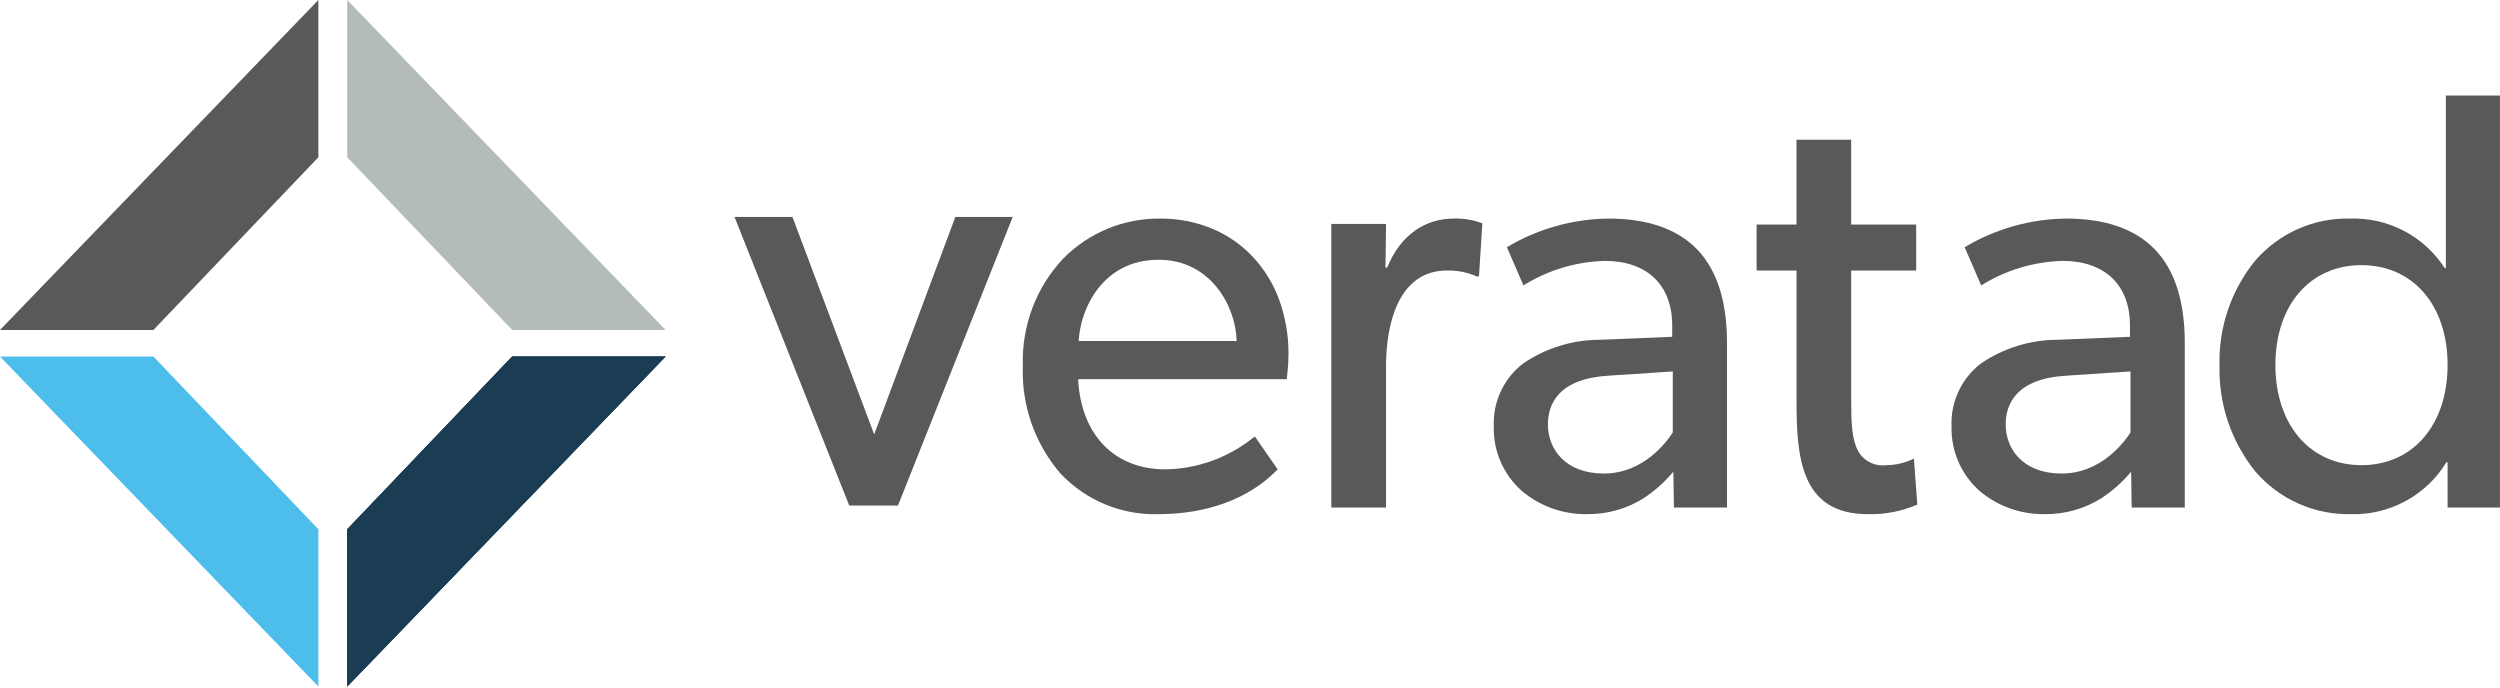<?xml version="1.0" encoding="UTF-8"?> <svg xmlns="http://www.w3.org/2000/svg" width="80" height="22" viewBox="0 0 80 22" fill="none"><g clip-path="url(#clip0_49_4454)"><path d="M28.735 16.178H27.176L23.504 6.941H25.358L27.974 13.902L30.571 6.941H32.407L28.735 16.178Z" fill="#58595B"></path><path d="M37.072 16.453C36.488 16.471 35.907 16.364 35.366 16.14C34.826 15.917 34.34 15.581 33.938 15.156C33.112 14.197 32.68 12.96 32.731 11.695C32.711 11.067 32.815 10.441 33.037 9.854C33.259 9.266 33.595 8.728 34.026 8.27C34.431 7.86 34.914 7.536 35.447 7.317C35.98 7.097 36.551 6.988 37.127 6.994C37.695 6.99 38.259 7.099 38.785 7.315C39.275 7.519 39.718 7.824 40.083 8.21C40.454 8.606 40.742 9.072 40.929 9.582C41.134 10.142 41.236 10.735 41.232 11.332C41.232 11.672 41.178 12.13 41.177 12.134H34.5C34.591 13.915 35.66 15.019 37.291 15.019C38.3 15.004 39.275 14.658 40.066 14.034C40.105 14.005 40.135 13.983 40.156 13.969L40.886 15.02C40.878 15.026 40.864 15.04 40.846 15.059C39.962 15.958 38.622 16.453 37.072 16.453ZM37.072 8.313C35.295 8.312 34.571 9.867 34.518 10.912H39.572C39.552 9.833 38.764 8.312 37.072 8.312V8.313Z" fill="#58595B"></path><path d="M47.327 8.846H47.255C46.956 8.713 46.632 8.649 46.305 8.656C44.736 8.656 44.353 10.395 44.353 11.714V16.242H42.602V7.166H44.353L44.335 8.561H44.39C44.809 7.529 45.593 6.994 46.524 6.994C46.835 6.984 47.145 7.036 47.436 7.147L47.327 8.846Z" fill="#58595B"></path><path d="M50.792 16.452C50.026 16.467 49.28 16.202 48.695 15.707C48.404 15.449 48.174 15.131 48.02 14.774C47.865 14.418 47.791 14.032 47.801 13.644C47.785 13.257 47.862 12.871 48.026 12.52C48.191 12.169 48.437 11.863 48.745 11.628C49.467 11.137 50.321 10.874 51.194 10.873L53.511 10.777V10.413C53.511 9.121 52.706 8.349 51.358 8.349C50.434 8.373 49.534 8.643 48.75 9.133L48.221 7.911C49.203 7.323 50.324 7.007 51.469 6.994C52.729 6.994 53.687 7.33 54.318 7.992C54.949 8.653 55.264 9.653 55.264 10.967V16.242H53.565L53.547 15.096L53.509 15.138C53.242 15.45 52.932 15.723 52.588 15.948C52.05 16.284 51.427 16.459 50.792 16.452ZM53.528 11.886L51.504 12.02C49.875 12.108 49.533 12.921 49.533 13.586C49.533 14.366 50.086 15.153 51.321 15.153C52.591 15.153 53.332 14.144 53.529 13.836V11.886L53.528 11.886Z" fill="#58595B"></path><path d="M59.768 16.453C57.596 16.453 57.489 14.58 57.489 12.803V8.657H56.211V7.185H57.488V4.472H59.238V7.185H61.318V8.657H59.238V12.764C59.238 13.529 59.256 14.046 59.457 14.427C59.543 14.584 59.674 14.712 59.834 14.793C59.993 14.875 60.173 14.907 60.351 14.886C60.661 14.884 60.967 14.813 61.245 14.675L61.354 16.146C60.854 16.363 60.312 16.467 59.767 16.453" fill="#58595B"></path><path d="M65.441 16.452C64.674 16.467 63.929 16.202 63.343 15.707C63.053 15.449 62.822 15.131 62.668 14.774C62.514 14.418 62.439 14.032 62.449 13.644C62.433 13.257 62.51 12.871 62.675 12.52C62.839 12.169 63.086 11.863 63.394 11.628C64.116 11.137 64.969 10.874 65.843 10.873L68.159 10.777V10.413C68.159 9.121 67.355 8.349 66.007 8.349C65.083 8.373 64.182 8.643 63.398 9.133L62.869 7.911C63.851 7.323 64.972 7.007 66.117 6.994C67.377 6.994 68.335 7.33 68.966 7.992C69.597 8.653 69.913 9.653 69.913 10.967V16.242H68.214L68.196 15.096L68.158 15.138C67.891 15.45 67.58 15.723 67.236 15.948C66.698 16.284 66.075 16.459 65.441 16.452ZM68.177 11.886L66.152 12.02C64.524 12.108 64.182 12.921 64.182 13.586C64.182 14.366 64.735 15.153 65.97 15.153C67.239 15.153 67.98 14.144 68.177 13.836V11.886L68.177 11.886Z" fill="#58595B"></path><path d="M75.239 16.453C74.658 16.466 74.081 16.351 73.549 16.114C73.018 15.878 72.546 15.526 72.168 15.084C71.397 14.126 70.992 12.924 71.025 11.695C70.992 10.477 71.397 9.287 72.165 8.342C72.541 7.907 73.008 7.56 73.534 7.327C74.059 7.094 74.63 6.981 75.205 6.994C75.803 6.975 76.397 7.11 76.927 7.388C77.458 7.666 77.907 8.077 78.232 8.58H78.267V3.058H79.999V16.242H78.323V14.79H78.287C77.97 15.311 77.521 15.738 76.986 16.03C76.451 16.322 75.849 16.468 75.239 16.453ZM75.568 8.484C73.92 8.484 72.813 9.766 72.813 11.676C72.813 13.595 73.921 14.885 75.568 14.885C77.215 14.885 78.323 13.595 78.323 11.676C78.323 9.767 77.216 8.485 75.568 8.485V8.484Z" fill="#58595B"></path><path d="M11.111 16.937L16.389 11.409H21.299L11.111 21.969V16.937Z" fill="#1B3D54"></path><path d="M0 11.409H4.909L10.188 16.937V21.969L0 11.409Z" fill="#4DBEEC"></path><path d="M11.111 16.937L16.389 11.409H21.299L11.111 21.969V16.937Z" fill="#1B3D54"></path><path d="M11.111 16.937L16.389 11.409H21.299L11.111 21.969V16.937Z" fill="#1B3D54"></path><path d="M0 10.559L10.188 0V5.032L4.909 10.559H0Z" fill="#58595B"></path><path d="M16.39 10.559L11.111 5.032V0L21.299 10.559H16.39Z" fill="#B4BCB7"></path></g><defs><clipPath id="clip0_49_4454"><rect width="80" height="21.969" fill="white"></rect></clipPath></defs></svg> 